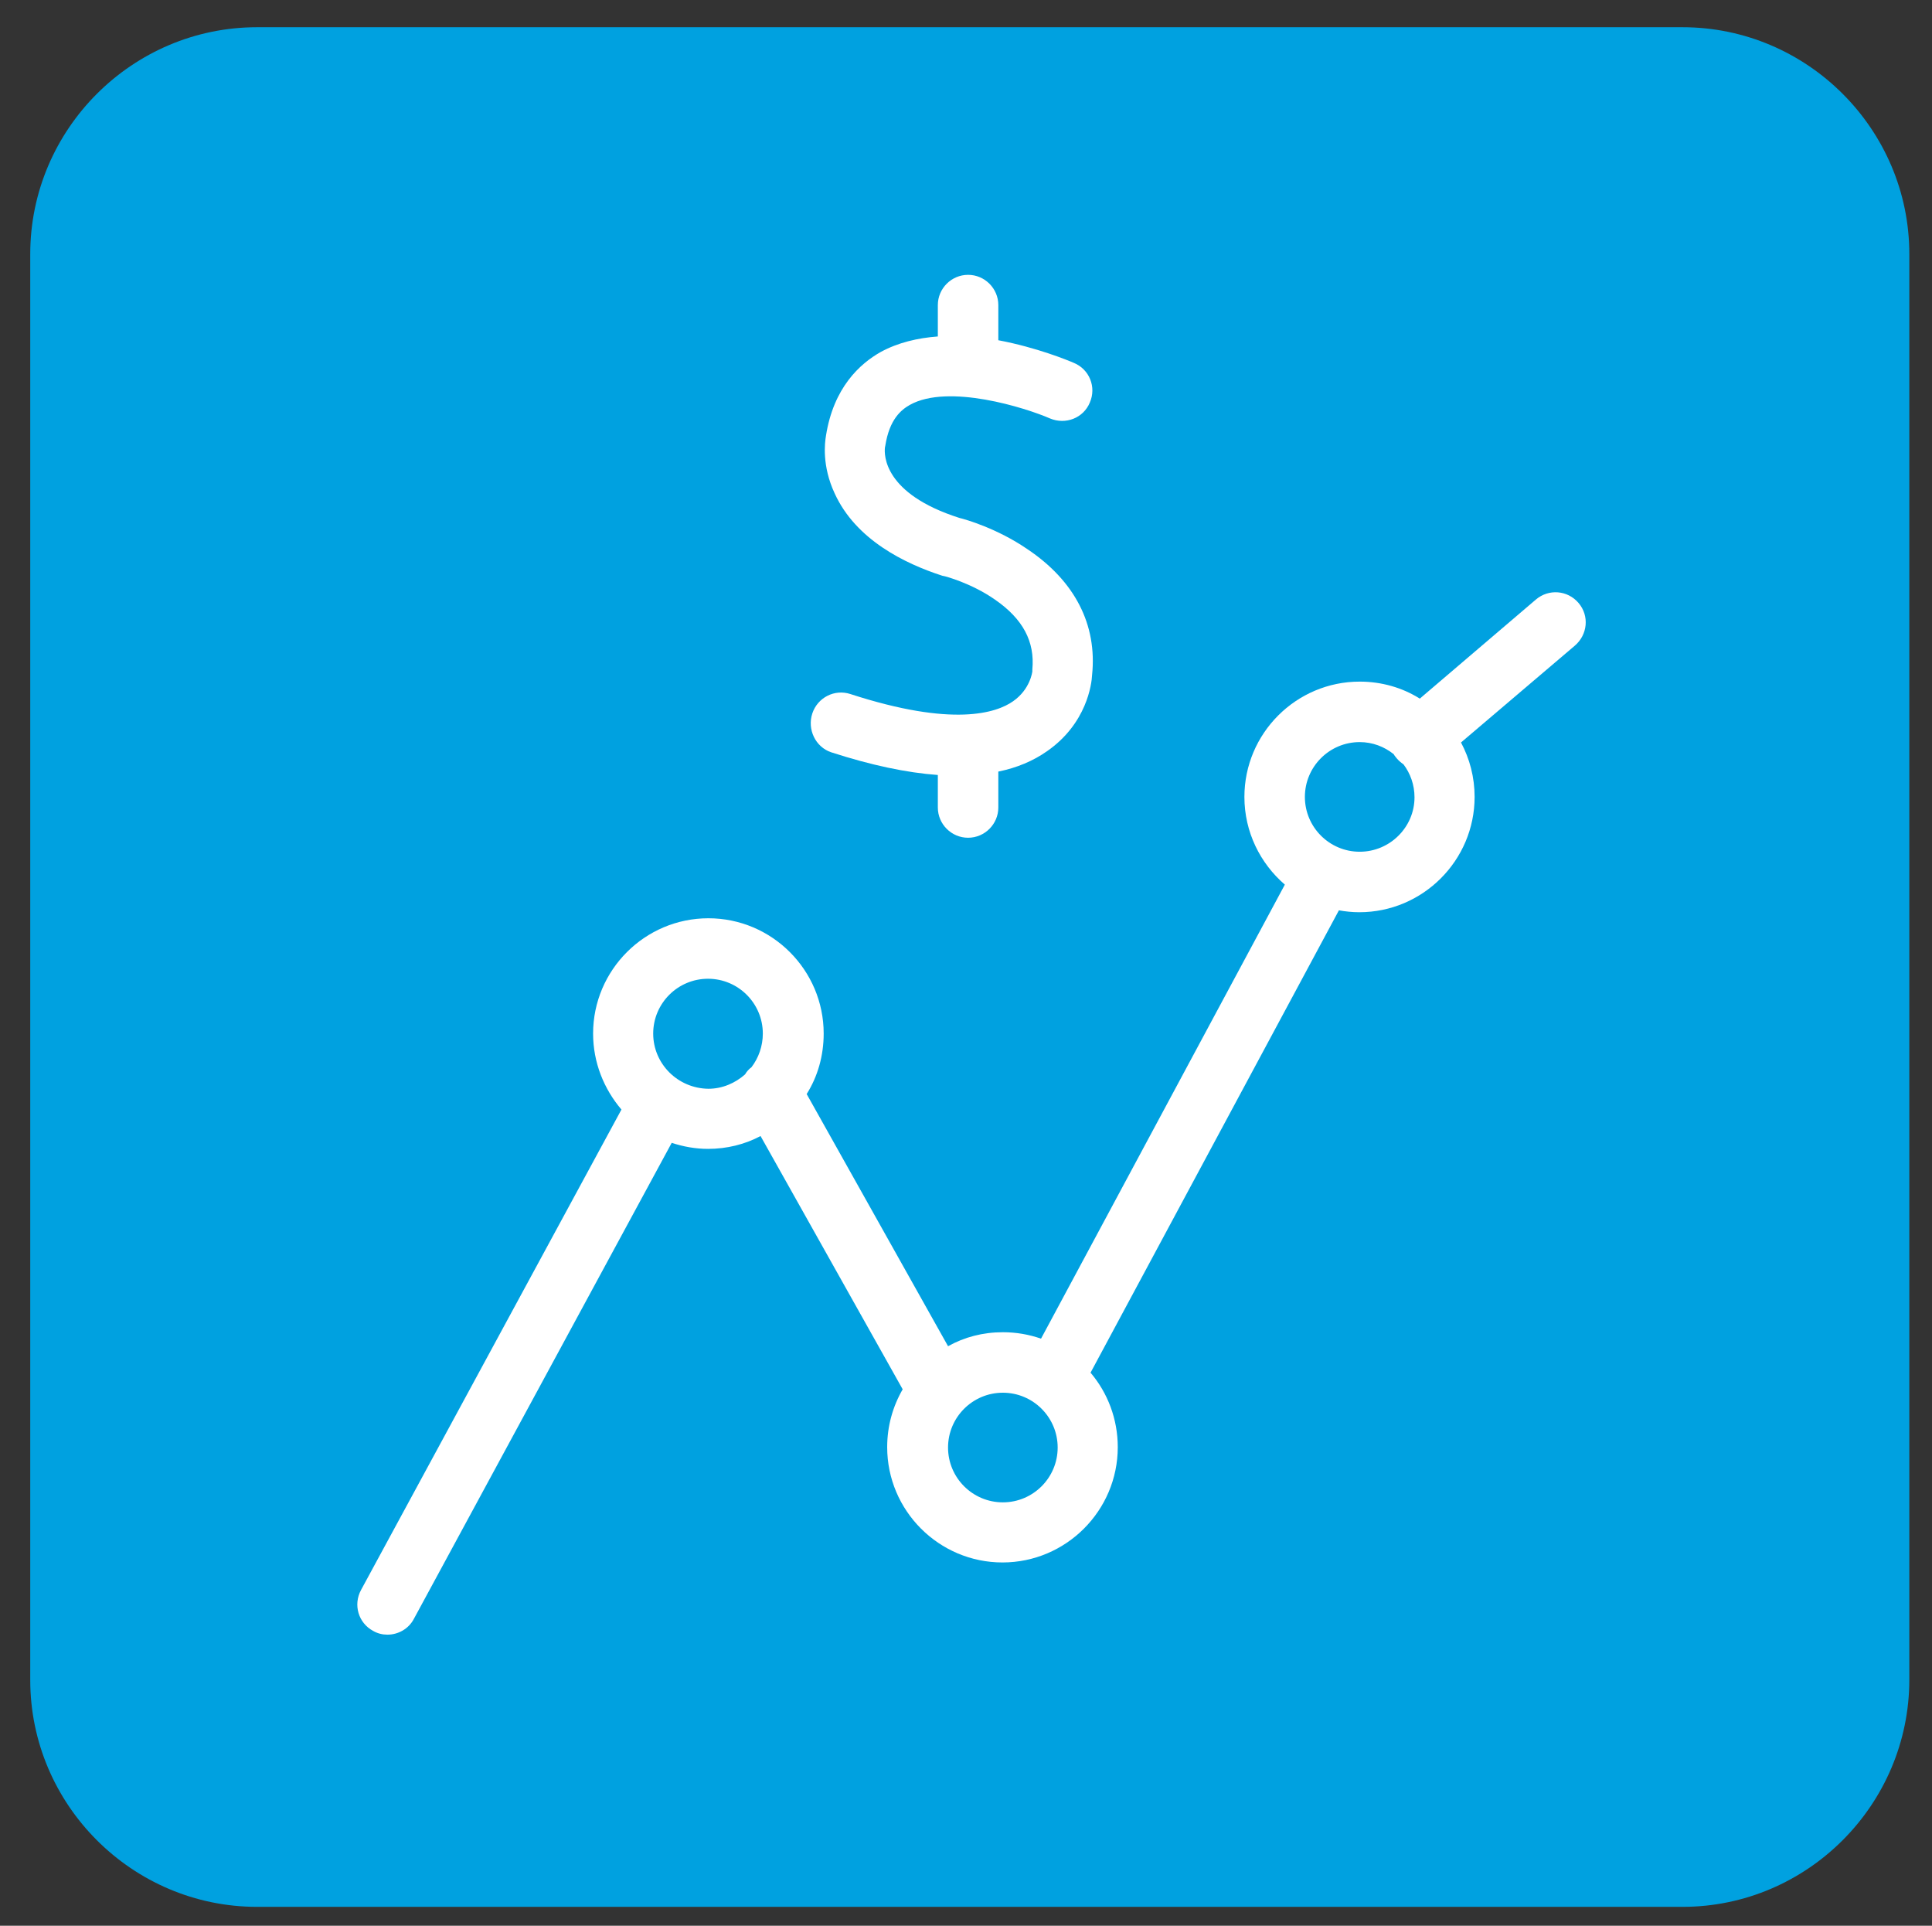 <?xml version="1.0" encoding="utf-8"?>
<!-- Generator: Adobe Illustrator 22.0.1, SVG Export Plug-In . SVG Version: 6.00 Build 0)  -->
<svg version="1.1" id="Calque_1" xmlns="http://www.w3.org/2000/svg" xmlns:xlink="http://www.w3.org/1999/xlink" x="0px" y="0px"
	 viewBox="0 0 511.1 509.4" style="enable-background:new 0 0 511.1 509.4;" xml:space="preserve">
<rect x="0" y="0" width="511.1" height="509.4" fill="#333333" stroke="none"/>
<style type="text/css">
	.st0{fill:#00A1E0;}
	.st1{fill:none;}
	.st2{fill:#FFFFFF;}
</style>
<path class="st0" d="M445.1,504.4H68c-33,0-60-27-60-60V67.2c0-33,27-60,60-60h377.1c33,0,60,27,60,60v377.1
	C505.1,477.4,478.1,504.4,445.1,504.4z"/>
<g>
	<path class="st1" d="M198.8,282.3c1.9-2.5,3-5.5,3-8.9c0-8-6.5-14.5-14.5-14.5s-14.5,6.5-14.5,14.5s6.5,14.5,14.5,14.5
		c3.7,0,7.2-1.4,9.7-3.8C197.5,283.5,198.1,282.8,198.8,282.3z"/>
	<path class="st1" d="M265.3,368.3c-8,0-14.5,6.5-14.5,14.5c0,8,6.5,14.5,14.5,14.5s14.5-6.5,14.5-14.5
		C279.8,374.9,273.3,368.3,265.3,368.3z"/>
	<path class="st1" d="M369.4,200.5c-0.3-0.3-0.5-0.7-0.8-1.1c-2.5-2-5.6-3.2-9-3.2c-8,0-14.5,6.5-14.5,14.5c0,8,6.5,14.5,14.5,14.5
		s14.5-6.5,14.5-14.5c0-3.3-1.1-6.3-2.9-8.7C370.6,201.7,370,201.2,369.4,200.5z"/>
	<path class="st2" d="M417.6,159.5c-2.9-3.4-7.9-3.8-11.3-0.9l-30.7,26.2c-4.6-2.9-10.1-4.5-15.9-4.5c-16.8,0-30.5,13.7-30.5,30.5
		c0,9.3,4.2,17.6,10.7,23.2l-64.5,120.1c-3.2-1.1-6.5-1.7-10.1-1.7c-5.3,0-10.2,1.3-14.5,3.7l-37.4-66.7c2.9-4.6,4.5-10.1,4.5-16
		c0-16.8-13.7-30.5-30.5-30.5s-30.5,13.7-30.5,30.5c0,7.7,2.9,14.7,7.5,20.1L95.5,420.6c-2.1,3.9-0.7,8.7,3.2,10.8
		c1.2,0.7,2.5,1,3.8,1c2.8,0,5.6-1.5,7-4.2l68.2-125.9c3,1,6.3,1.6,9.6,1.6c5,0,9.8-1.2,13.9-3.4l37.6,67c-2.6,4.5-4.1,9.7-4.1,15.3
		c0,16.8,13.7,30.5,30.5,30.5s30.5-13.7,30.5-30.5c0-7.5-2.7-14.4-7.2-19.7l65.7-122.3c1.7,0.3,3.5,0.5,5.4,0.5
		c16.8,0,30.5-13.7,30.5-30.5c0-5.2-1.3-10.1-3.6-14.4l30.1-25.6C420,167.9,420.5,162.9,417.6,159.5z M172.8,273.4
		c0-8,6.5-14.5,14.5-14.5s14.5,6.5,14.5,14.5c0,3.3-1.1,6.4-3,8.9c-0.7,0.5-1.3,1.2-1.7,1.9c-2.6,2.3-6,3.8-9.7,3.8
		C179.3,287.9,172.8,281.4,172.8,273.4z M265.3,397.4c-8,0-14.5-6.5-14.5-14.5c0-8,6.5-14.5,14.5-14.5s14.5,6.5,14.5,14.5
		C279.8,390.9,273.3,397.4,265.3,397.4z M359.7,225.3c-8,0-14.5-6.5-14.5-14.5c0-8,6.5-14.5,14.5-14.5c3.4,0,6.5,1.2,9,3.2
		c0.2,0.4,0.5,0.7,0.8,1.1c0.5,0.6,1.1,1.1,1.8,1.6c1.8,2.4,2.9,5.4,2.9,8.7C374.2,218.8,367.7,225.3,359.7,225.3z"/>
	<path class="st2" d="M219.9,199c10.5,3.4,19.9,5.4,28.2,6v8.6c0,4.4,3.6,8,8,8s8-3.6,8-8v-9.5c4.9-1,9.2-2.8,12.9-5.4
		c10.5-7.3,11.8-17.8,11.9-20.1c1.4-13.4-4.6-25-17.2-33.4c-7.9-5.4-16.2-7.8-17.9-8.2c-20.1-6.4-19.9-16.7-19.7-18.6l0.1-0.5
		c1.1-7,4.2-9.5,6.5-10.8c10.2-5.7,30.7,0.8,37.1,3.6c4.1,1.7,8.8-0.1,10.5-4.2c1.8-4.1-0.1-8.8-4.2-10.5c-1.6-0.7-9.9-4.1-20-6
		v-9.3c0-4.4-3.6-8-8-8s-8,3.6-8,8v8.3c-5.3,0.4-10.5,1.6-15.1,4.1c-5.5,3.1-12.5,9.4-14.5,22.2c-0.3,1.8-1.1,7.9,2.3,15.2
		c5.6,12.3,18.6,18.6,28.5,21.8l0.5,0.1c0.1,0,7.1,1.8,13.4,6.2c7.4,5.1,10.6,11.1,9.9,18.5l0,0.5c0,0-0.5,4.7-5.1,7.9
		c-4.4,3.1-15.9,6.9-43-1.9c-4.2-1.4-8.7,0.9-10.1,5.1S215.7,197.6,219.9,199z"/>
</g>
</svg>
